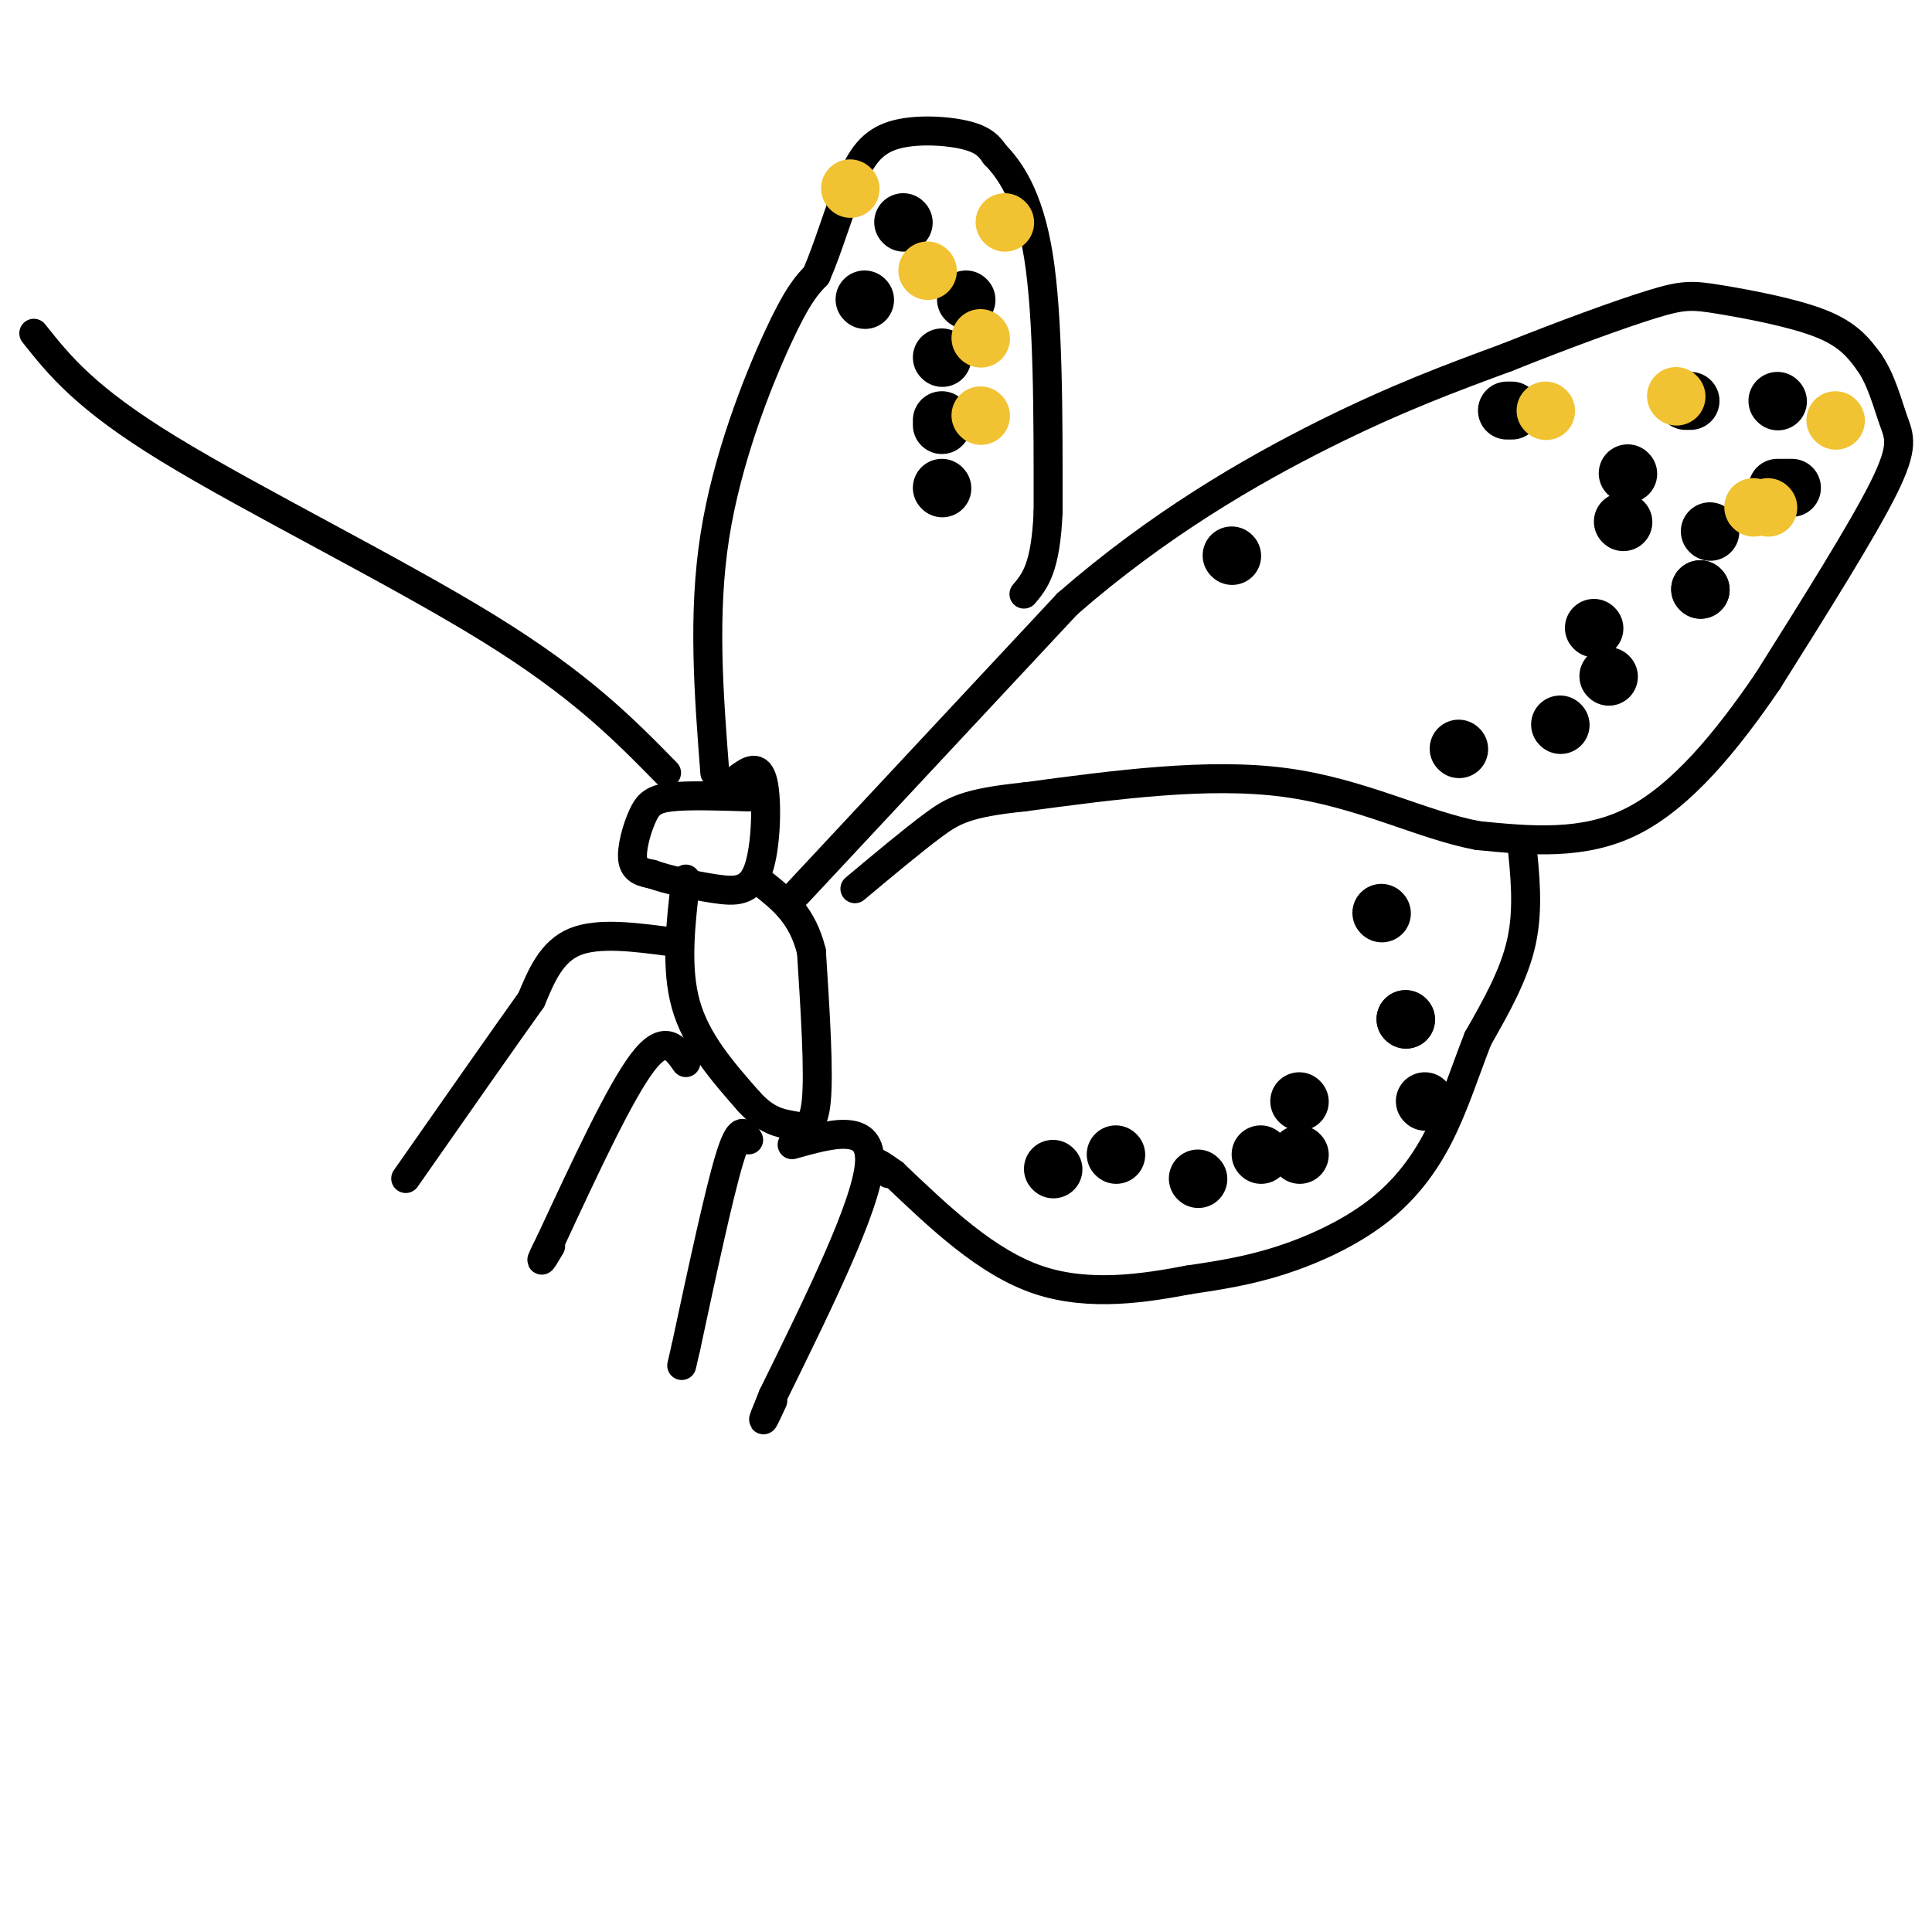 <svg viewBox='0 0 400 400' version='1.1' xmlns='http://www.w3.org/2000/svg' xmlns:xlink='http://www.w3.org/1999/xlink'><g fill='none' stroke='#000000' stroke-width='6' stroke-linecap='round' stroke-linejoin='round'><path d='M155,165c-6.167,-0.202 -12.333,-0.405 -16,0c-3.667,0.405 -4.833,1.417 -6,4c-1.167,2.583 -2.333,6.738 -2,9c0.333,2.262 2.167,2.631 4,3'/><path d='M135,181c3.049,1.102 8.673,2.357 13,3c4.327,0.643 7.357,0.673 9,-4c1.643,-4.673 1.898,-14.049 1,-18c-0.898,-3.951 -2.949,-2.475 -5,-1'/><path d='M142,182c-1.083,9.167 -2.167,18.333 0,26c2.167,7.667 7.583,13.833 13,20'/><path d='M155,228c3.738,4.155 6.583,4.542 9,5c2.417,0.458 4.405,0.988 5,-5c0.595,-5.988 -0.202,-18.494 -1,-31'/><path d='M168,197c-1.833,-7.500 -5.917,-10.750 -10,-14'/><path d='M139,195c-7.583,-1.000 -15.167,-2.000 -20,0c-4.833,2.000 -6.917,7.000 -9,12'/><path d='M110,207c-5.833,8.167 -15.917,22.583 -26,37'/><path d='M142,220c-2.167,-3.083 -4.333,-6.167 -9,0c-4.667,6.167 -11.833,21.583 -19,37'/><path d='M114,257c-3.167,6.333 -1.583,3.667 0,1'/><path d='M155,236c-0.917,-1.583 -1.833,-3.167 -4,4c-2.167,7.167 -5.583,23.083 -9,39'/><path d='M142,279c-1.500,6.500 -0.750,3.250 0,0'/><path d='M164,237c8.333,-2.333 16.667,-4.667 16,4c-0.667,8.667 -10.333,28.333 -20,48'/><path d='M160,289c-3.333,8.167 -1.667,4.583 0,1'/><path d='M165,185c0.000,0.000 56.000,-60.000 56,-60'/><path d='M221,125c18.800,-16.400 37.800,-27.400 53,-35c15.200,-7.600 26.600,-11.800 38,-16'/><path d='M312,74c12.128,-4.852 23.447,-8.981 30,-11c6.553,-2.019 8.341,-1.928 14,-1c5.659,0.928 15.188,2.694 21,5c5.812,2.306 7.906,5.153 10,8'/><path d='M387,75c2.512,3.595 3.792,8.583 5,12c1.208,3.417 2.345,5.262 -2,14c-4.345,8.738 -14.173,24.369 -24,40'/><path d='M366,141c-8.533,12.533 -17.867,23.867 -28,29c-10.133,5.133 -21.067,4.067 -32,3'/><path d='M306,173c-11.467,-2.111 -24.133,-8.889 -40,-11c-15.867,-2.111 -34.933,0.444 -54,3'/><path d='M212,165c-11.911,1.222 -14.689,2.778 -19,6c-4.311,3.222 -10.156,8.111 -16,13'/><path d='M315,174c0.750,7.083 1.500,14.167 0,21c-1.500,6.833 -5.250,13.417 -9,20'/><path d='M306,215c-2.675,6.801 -4.861,13.802 -8,20c-3.139,6.198 -7.230,11.592 -13,16c-5.770,4.408 -13.220,7.831 -20,10c-6.780,2.169 -12.890,3.085 -19,4'/><path d='M246,265c-8.511,1.600 -20.289,3.600 -31,0c-10.711,-3.600 -20.356,-12.800 -30,-22'/><path d='M185,243c-5.167,-3.667 -3.083,-1.833 -1,0'/><path d='M148,160c-1.267,-16.422 -2.533,-32.844 0,-49c2.533,-16.156 8.867,-32.044 13,-41c4.133,-8.956 6.067,-10.978 8,-13'/><path d='M169,57c2.498,-5.721 4.742,-13.523 7,-19c2.258,-5.477 4.531,-8.628 9,-10c4.469,-1.372 11.134,-0.963 15,0c3.866,0.963 4.933,2.482 6,4'/><path d='M206,32c2.844,2.933 6.956,8.267 9,21c2.044,12.733 2.022,32.867 2,53'/><path d='M217,106c-0.500,11.667 -2.750,14.333 -5,17'/><path d='M138,160c-8.911,-9.089 -17.822,-18.178 -37,-30c-19.178,-11.822 -48.622,-26.378 -66,-37c-17.378,-10.622 -22.689,-17.311 -28,-24'/></g>
<g fill='none' stroke='#000000' stroke-width='12' stroke-linecap='round' stroke-linejoin='round'><path d='M187,46c0.000,0.000 0.100,0.100 0.1,0.1'/><path d='M200,62c0.000,0.000 0.100,0.100 0.1,0.1'/><path d='M179,62c0.000,0.000 0.100,0.100 0.1,0.1'/><path d='M195,74c0.000,0.000 0.100,0.100 0.1,0.1'/><path d='M195,87c0.000,0.000 0.000,1.000 0,1'/><path d='M195,101c0.000,0.000 0.100,0.100 0.1,0.1'/><path d='M255,115c0.000,0.000 0.100,0.100 0.1,0.1'/><path d='M312,85c0.000,0.000 1.000,0.000 1,0'/><path d='M349,83c0.000,0.000 1.000,0.000 1,0'/><path d='M368,83c0.000,0.000 0.100,0.100 0.1,0.1'/><path d='M371,101c0.000,0.000 -3.000,0.000 -3,0'/><path d='M337,98c0.000,0.000 0.100,0.100 0.1,0.1'/><path d='M336,108c0.000,0.000 0.100,0.100 0.1,0.1'/><path d='M354,110c0.000,0.000 0.100,0.100 0.1,0.1'/><path d='M352,122c0.000,0.000 0.100,0.100 0.1,0.1'/><path d='M352,122c0.000,0.000 0.100,0.100 0.1,0.1'/><path d='M330,130c0.000,0.000 0.100,0.100 0.1,0.1'/><path d='M333,140c0.000,0.000 0.100,0.100 0.1,0.1'/><path d='M323,150c0.000,0.000 0.100,0.100 0.1,0.1'/><path d='M302,155c0.000,0.000 0.100,0.100 0.1,0.1'/><path d='M286,189c0.000,0.000 0.100,0.100 0.1,0.1'/><path d='M291,211c0.000,0.000 0.100,0.100 0.1,0.1'/><path d='M291,211c0.000,0.000 0.100,0.100 0.1,0.1'/><path d='M295,228c0.000,0.000 0.100,0.100 0.1,0.1'/><path d='M269,228c0.000,0.000 0.100,0.100 0.1,0.1'/><path d='M269,239c0.000,0.000 0.100,0.100 0.1,0.1'/><path d='M261,239c0.000,0.000 0.100,0.100 0.1,0.1'/><path d='M231,239c0.000,0.000 0.100,0.100 0.1,0.1'/><path d='M218,242c0.000,0.000 0.100,0.100 0.1,0.1'/><path d='M248,244c0.000,0.000 0.100,0.100 0.1,0.1'/></g>
<g fill='none' stroke='#f1c232' stroke-width='12' stroke-linecap='round' stroke-linejoin='round'><path d='M320,85c0.000,0.000 0.100,0.100 0.1,0.1'/><path d='M347,82c0.000,0.000 0.100,0.100 0.1,0.1'/><path d='M380,87c0.000,0.000 0.100,0.100 0.1,0.1'/><path d='M366,105c0.000,0.000 0.100,0.100 0.1,0.1'/><path d='M363,105c0.000,0.000 0.100,0.100 0.1,0.1'/><path d='M192,56c0.000,0.000 0.100,0.100 0.1,0.1'/><path d='M176,39c0.000,0.000 0.100,0.100 0.1,0.1'/><path d='M208,46c0.000,0.000 0.100,0.100 0.1,0.1'/><path d='M203,70c0.000,0.000 0.100,0.100 0.1,0.1'/><path d='M203,86c0.000,0.000 0.100,0.100 0.1,0.1'/></g>
</svg>